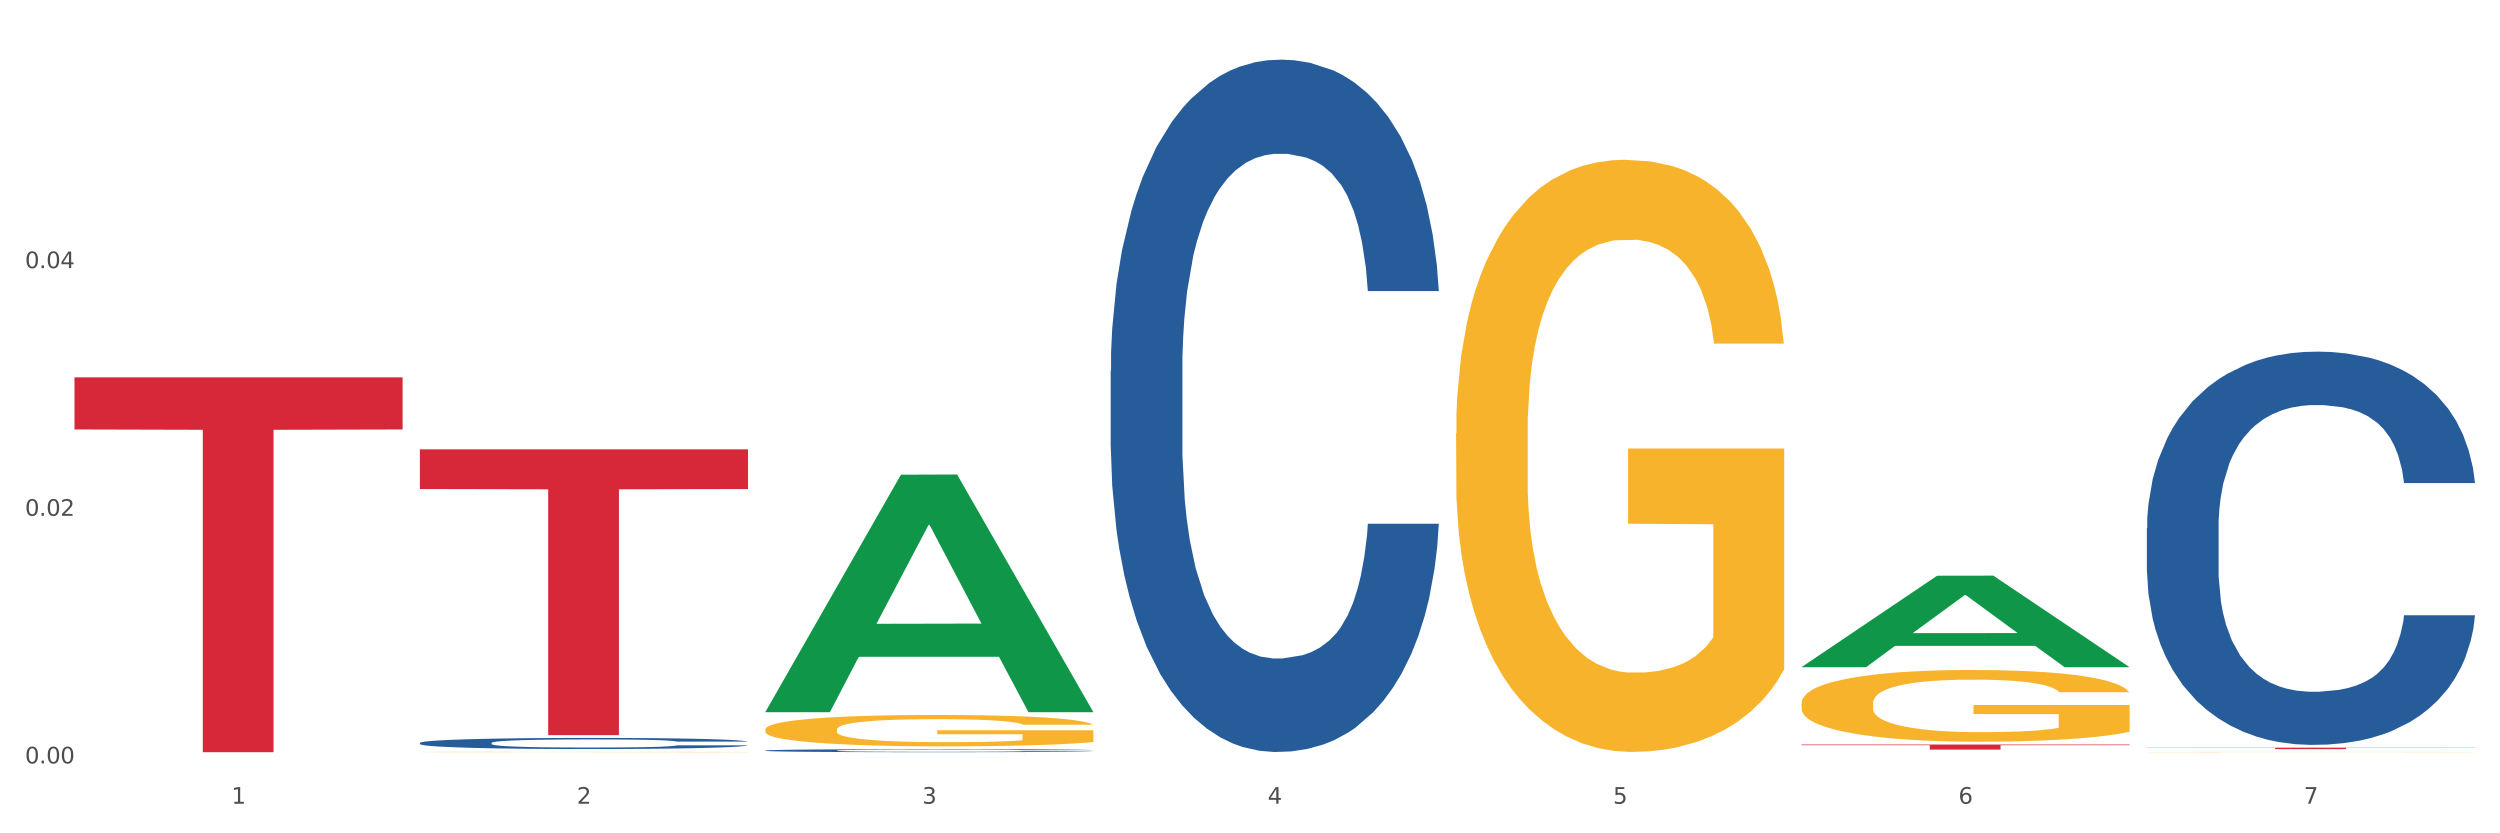 <?xml version="1.0" encoding="utf-8" standalone="no"?>
<!DOCTYPE svg PUBLIC "-//W3C//DTD SVG 1.1//EN"
  "http://www.w3.org/Graphics/SVG/1.1/DTD/svg11.dtd">
<svg xmlns:xlink="http://www.w3.org/1999/xlink" width="1080pt" height="360pt" viewBox="0 0 1080 360" xmlns="http://www.w3.org/2000/svg" version="1.1">
 <rect x="0" y="0" width="1080" height="360" fill="#333333" stroke="none"/>
 <defs>
  <style type="text/css">*{stroke-linejoin: round; stroke-linecap: butt}</style>
 </defs>
 <g id="figure_1">
  <g id="patch_1">
   <path d="M 0 360 
L 1080 360 
L 1080 0 
L 0 0 
z
" style="fill: #ffffff; stroke: #ffffff; stroke-linejoin: miter"/>
  </g>
  <g id="axes_1">
   <g id="matplotlib.axis_1">
    <g id="xtick_1">
     <g id="text_1">
      <!-- 1 -->
      <g style="fill: #4d4d4d" transform="translate(99.997 347.204) scale(0.096 -0.096)">
       <defs>
        <path id="DejaVuSans-31" d="M 794 531 
L 1825 531 
L 1825 4091 
L 703 3866 
L 703 4441 
L 1819 4666 
L 2450 4666 
L 2450 531 
L 3481 531 
L 3481 0 
L 794 0 
L 794 531 
z
" transform="scale(0.016)"/>
       </defs>
       <use xlink:href="#DejaVuSans-31"/>
      </g>
     </g>
    </g>
    <g id="xtick_2">
     <g id="text_2">
      <!-- 2 -->
      <g style="fill: #4d4d4d" transform="translate(249.209 347.204) scale(0.096 -0.096)">
       <defs>
        <path id="DejaVuSans-32" d="M 1228 531 
L 3431 531 
L 3431 0 
L 469 0 
L 469 531 
Q 828 903 1448 1529 
Q 2069 2156 2228 2338 
Q 2531 2678 2651 2914 
Q 2772 3150 2772 3378 
Q 2772 3750 2511 3984 
Q 2250 4219 1831 4219 
Q 1534 4219 1204 4116 
Q 875 4013 500 3803 
L 500 4441 
Q 881 4594 1212 4672 
Q 1544 4750 1819 4750 
Q 2544 4750 2975 4387 
Q 3406 4025 3406 3419 
Q 3406 3131 3298 2873 
Q 3191 2616 2906 2266 
Q 2828 2175 2409 1742 
Q 1991 1309 1228 531 
z
" transform="scale(0.016)"/>
       </defs>
       <use xlink:href="#DejaVuSans-32"/>
      </g>
     </g>
    </g>
    <g id="xtick_3">
     <g id="text_3">
      <!-- 3 -->
      <g style="fill: #4d4d4d" transform="translate(398.421 347.204) scale(0.096 -0.096)">
       <defs>
        <path id="DejaVuSans-33" d="M 2597 2516 
Q 3050 2419 3304 2112 
Q 3559 1806 3559 1356 
Q 3559 666 3084 287 
Q 2609 -91 1734 -91 
Q 1441 -91 1130 -33 
Q 819 25 488 141 
L 488 750 
Q 750 597 1062 519 
Q 1375 441 1716 441 
Q 2309 441 2620 675 
Q 2931 909 2931 1356 
Q 2931 1769 2642 2001 
Q 2353 2234 1838 2234 
L 1294 2234 
L 1294 2753 
L 1863 2753 
Q 2328 2753 2575 2939 
Q 2822 3125 2822 3475 
Q 2822 3834 2567 4026 
Q 2313 4219 1838 4219 
Q 1578 4219 1281 4162 
Q 984 4106 628 3988 
L 628 4550 
Q 988 4650 1302 4700 
Q 1616 4750 1894 4750 
Q 2613 4750 3031 4423 
Q 3450 4097 3450 3541 
Q 3450 3153 3228 2886 
Q 3006 2619 2597 2516 
z
" transform="scale(0.016)"/>
       </defs>
       <use xlink:href="#DejaVuSans-33"/>
      </g>
     </g>
    </g>
    <g id="xtick_4">
     <g id="text_4">
      <!-- 4 -->
      <g style="fill: #4d4d4d" transform="translate(547.634 347.204) scale(0.096 -0.096)">
       <defs>
        <path id="DejaVuSans-34" d="M 2419 4116 
L 825 1625 
L 2419 1625 
L 2419 4116 
z
M 2253 4666 
L 3047 4666 
L 3047 1625 
L 3713 1625 
L 3713 1100 
L 3047 1100 
L 3047 0 
L 2419 0 
L 2419 1100 
L 313 1100 
L 313 1709 
L 2253 4666 
z
" transform="scale(0.016)"/>
       </defs>
       <use xlink:href="#DejaVuSans-34"/>
      </g>
     </g>
    </g>
    <g id="xtick_5">
     <g id="text_5">
      <!-- 5 -->
      <g style="fill: #4d4d4d" transform="translate(696.846 347.204) scale(0.096 -0.096)">
       <defs>
        <path id="DejaVuSans-35" d="M 691 4666 
L 3169 4666 
L 3169 4134 
L 1269 4134 
L 1269 2991 
Q 1406 3038 1543 3061 
Q 1681 3084 1819 3084 
Q 2600 3084 3056 2656 
Q 3513 2228 3513 1497 
Q 3513 744 3044 326 
Q 2575 -91 1722 -91 
Q 1428 -91 1123 -41 
Q 819 9 494 109 
L 494 744 
Q 775 591 1075 516 
Q 1375 441 1709 441 
Q 2250 441 2565 725 
Q 2881 1009 2881 1497 
Q 2881 1984 2565 2268 
Q 2250 2553 1709 2553 
Q 1456 2553 1204 2497 
Q 953 2441 691 2322 
L 691 4666 
z
" transform="scale(0.016)"/>
       </defs>
       <use xlink:href="#DejaVuSans-35"/>
      </g>
     </g>
    </g>
    <g id="xtick_6">
     <g id="text_6">
      <!-- 6 -->
      <g style="fill: #4d4d4d" transform="translate(846.058 347.204) scale(0.096 -0.096)">
       <defs>
        <path id="DejaVuSans-36" d="M 2113 2584 
Q 1688 2584 1439 2293 
Q 1191 2003 1191 1497 
Q 1191 994 1439 701 
Q 1688 409 2113 409 
Q 2538 409 2786 701 
Q 3034 994 3034 1497 
Q 3034 2003 2786 2293 
Q 2538 2584 2113 2584 
z
M 3366 4563 
L 3366 3988 
Q 3128 4100 2886 4159 
Q 2644 4219 2406 4219 
Q 1781 4219 1451 3797 
Q 1122 3375 1075 2522 
Q 1259 2794 1537 2939 
Q 1816 3084 2150 3084 
Q 2853 3084 3261 2657 
Q 3669 2231 3669 1497 
Q 3669 778 3244 343 
Q 2819 -91 2113 -91 
Q 1303 -91 875 529 
Q 447 1150 447 2328 
Q 447 3434 972 4092 
Q 1497 4750 2381 4750 
Q 2619 4750 2861 4703 
Q 3103 4656 3366 4563 
z
" transform="scale(0.016)"/>
       </defs>
       <use xlink:href="#DejaVuSans-36"/>
      </g>
     </g>
    </g>
    <g id="xtick_7">
     <g id="text_7">
      <!-- 7 -->
      <g style="fill: #4d4d4d" transform="translate(995.27 347.204) scale(0.096 -0.096)">
       <defs>
        <path id="DejaVuSans-37" d="M 525 4666 
L 3525 4666 
L 3525 4397 
L 1831 0 
L 1172 0 
L 2766 4134 
L 525 4134 
L 525 4666 
z
" transform="scale(0.016)"/>
       </defs>
       <use xlink:href="#DejaVuSans-37"/>
      </g>
     </g>
    </g>
    <g id="xtick_8"/>
    <g id="xtick_9"/>
    <g id="xtick_10"/>
    <g id="xtick_11"/>
    <g id="xtick_12"/>
    <g id="xtick_13"/>
   </g>
   <g id="matplotlib.axis_2">
    <g id="ytick_1">
     <g id="text_8">
      <!-- 0.00 -->
      <g style="fill: #4d4d4d" transform="translate(10.8 329.798) scale(0.096 -0.096)">
       <defs>
        <path id="DejaVuSans-30" d="M 2034 4250 
Q 1547 4250 1301 3770 
Q 1056 3291 1056 2328 
Q 1056 1369 1301 889 
Q 1547 409 2034 409 
Q 2525 409 2770 889 
Q 3016 1369 3016 2328 
Q 3016 3291 2770 3770 
Q 2525 4250 2034 4250 
z
M 2034 4750 
Q 2819 4750 3233 4129 
Q 3647 3509 3647 2328 
Q 3647 1150 3233 529 
Q 2819 -91 2034 -91 
Q 1250 -91 836 529 
Q 422 1150 422 2328 
Q 422 3509 836 4129 
Q 1250 4750 2034 4750 
z
" transform="scale(0.016)"/>
        <path id="DejaVuSans-2e" d="M 684 794 
L 1344 794 
L 1344 0 
L 684 0 
L 684 794 
z
" transform="scale(0.016)"/>
       </defs>
       <use xlink:href="#DejaVuSans-30"/>
       <use xlink:href="#DejaVuSans-2e" transform="translate(63.623 0)"/>
       <use xlink:href="#DejaVuSans-30" transform="translate(95.41 0)"/>
       <use xlink:href="#DejaVuSans-30" transform="translate(159.033 0)"/>
      </g>
     </g>
    </g>
    <g id="ytick_2">
     <g id="text_9">
      <!-- 0.02 -->
      <g style="fill: #4d4d4d" transform="translate(10.8 222.821) scale(0.096 -0.096)">
       <use xlink:href="#DejaVuSans-30"/>
       <use xlink:href="#DejaVuSans-2e" transform="translate(63.623 0)"/>
       <use xlink:href="#DejaVuSans-30" transform="translate(95.41 0)"/>
       <use xlink:href="#DejaVuSans-32" transform="translate(159.033 0)"/>
      </g>
     </g>
    </g>
    <g id="ytick_3">
     <g id="text_10">
      <!-- 0.04 -->
      <g style="fill: #4d4d4d" transform="translate(10.8 115.844) scale(0.096 -0.096)">
       <use xlink:href="#DejaVuSans-30"/>
       <use xlink:href="#DejaVuSans-2e" transform="translate(63.623 0)"/>
       <use xlink:href="#DejaVuSans-30" transform="translate(95.41 0)"/>
       <use xlink:href="#DejaVuSans-34" transform="translate(159.033 0)"/>
      </g>
     </g>
    </g>
    <g id="ytick_4"/>
    <g id="ytick_5"/>
    <g id="ytick_6"/>
   </g>
   <g id="PolyCollection_1">
    <path d="M 330.599 307.471 
L 330.746 307.374 
L 389.2 205.071 
L 413.458 204.974 
L 472.351 307.664 
L 444.293 307.664 
L 431.579 283.751 
L 371.225 283.751 
L 370.787 284.137 
L 358.511 307.664 
L 330.599 307.664 
L 330.599 307.471 
L 378.824 269.481 
L 423.98 269.384 
L 401.621 226.862 
L 401.329 226.669 
L 401.037 226.959 
L 378.678 269.384 
L 378.824 269.481 
L 330.599 307.471 
z
" clip-path="url(#p6e685bd850)" style="fill: #109648"/>
    <path d="M 629.024 187.232 
L 629.191 186.999 
L 629.191 178.588 
L 629.526 171.345 
L 631.2 153.823 
L 633.71 139.338 
L 635.551 131.628 
L 637.392 125.32 
L 639.567 119.012 
L 642.245 112.47 
L 647.099 102.891 
L 650.111 97.985 
L 653.793 92.845 
L 660.487 85.369 
L 665.34 81.164 
L 670.361 77.659 
L 678.562 73.454 
L 683.917 71.585 
L 689.607 70.183 
L 696.469 69.249 
L 701.657 69.015 
L 713.037 69.716 
L 722.744 71.819 
L 727.43 73.454 
L 733.455 76.258 
L 736.635 78.127 
L 741.823 81.865 
L 747.178 86.771 
L 750.86 90.976 
L 756.383 98.92 
L 760.567 106.863 
L 764.416 116.676 
L 766.424 123.451 
L 767.93 129.759 
L 769.269 137.002 
L 770.608 148.449 
L 740.484 148.449 
L 739.312 140.272 
L 737.471 132.563 
L 734.794 125.086 
L 732.451 120.414 
L 728.434 114.573 
L 724.752 110.835 
L 720.903 108.031 
L 716.217 105.695 
L 712.535 104.527 
L 707.347 103.592 
L 697.138 103.826 
L 690.277 105.695 
L 685.591 108.031 
L 682.578 110.134 
L 679.901 112.47 
L 676.888 115.741 
L 673.374 120.647 
L 670.863 125.086 
L 668.353 130.694 
L 666.345 136.301 
L 664.504 142.842 
L 662.997 149.851 
L 661.826 157.094 
L 660.822 165.972 
L 659.985 180.691 
L 659.985 212.698 
L 660.32 219.94 
L 661.157 229.519 
L 662.161 236.762 
L 663.834 245.406 
L 665.34 251.247 
L 668.186 259.658 
L 671.365 266.667 
L 673.876 271.106 
L 676.386 274.844 
L 680.737 279.984 
L 685.591 284.189 
L 689.775 286.759 
L 695.465 289.095 
L 699.314 290.03 
L 702.661 290.497 
L 710.862 290.497 
L 716.719 289.796 
L 723.246 288.161 
L 728.267 286.058 
L 732.451 283.488 
L 737.137 279.283 
L 740.149 275.311 
L 740.149 226.482 
L 703.331 226.248 
L 703.331 193.774 
L 770.776 193.774 
L 770.776 289.095 
L 767.93 294.001 
L 764.751 298.44 
L 761.404 302.412 
L 756.383 307.318 
L 750.358 311.991 
L 745.003 315.262 
L 739.312 318.065 
L 732.618 320.635 
L 723.915 322.972 
L 718.56 323.906 
L 711.866 324.607 
L 704 324.841 
L 697.138 324.373 
L 690.444 323.205 
L 683.415 321.103 
L 676.553 318.065 
L 671.365 315.028 
L 666.177 311.29 
L 660.654 306.384 
L 656.303 301.711 
L 652.956 297.506 
L 649.274 292.132 
L 645.258 285.123 
L 642.245 278.815 
L 639.567 272.274 
L 636.722 263.863 
L 634.714 256.62 
L 632.706 247.509 
L 631.534 240.734 
L 630.195 230.22 
L 629.191 215.501 
L 629.024 187.232 
z
" clip-path="url(#p6e685bd850)" style="fill: #f7b32b"/>
    <path d="M 778.236 303.76 
L 778.404 303.732 
L 778.404 302.713 
L 778.738 301.836 
L 780.412 299.713 
L 782.922 297.959 
L 784.763 297.025 
L 786.604 296.261 
L 788.78 295.497 
L 791.457 294.704 
L 796.311 293.544 
L 799.323 292.95 
L 803.005 292.327 
L 809.699 291.421 
L 814.553 290.912 
L 819.573 290.487 
L 827.774 289.978 
L 833.129 289.752 
L 838.819 289.582 
L 845.681 289.469 
L 850.869 289.44 
L 862.25 289.525 
L 871.956 289.78 
L 876.642 289.978 
L 882.667 290.318 
L 885.847 290.544 
L 891.035 290.997 
L 896.39 291.591 
L 900.072 292.101 
L 905.595 293.063 
L 909.779 294.025 
L 913.628 295.214 
L 915.636 296.034 
L 917.143 296.798 
L 918.482 297.676 
L 919.82 299.062 
L 889.696 299.062 
L 888.525 298.072 
L 886.684 297.138 
L 884.006 296.232 
L 881.663 295.666 
L 877.646 294.959 
L 873.965 294.506 
L 870.115 294.166 
L 865.429 293.883 
L 861.747 293.742 
L 856.559 293.629 
L 846.351 293.657 
L 839.489 293.883 
L 834.803 294.166 
L 831.79 294.421 
L 829.113 294.704 
L 826.1 295.1 
L 822.586 295.695 
L 820.075 296.232 
L 817.565 296.912 
L 815.557 297.591 
L 813.716 298.383 
L 812.21 299.232 
L 811.038 300.109 
L 810.034 301.185 
L 809.197 302.968 
L 809.197 306.845 
L 809.532 307.722 
L 810.369 308.882 
L 811.373 309.76 
L 813.046 310.807 
L 814.553 311.514 
L 817.398 312.533 
L 820.578 313.382 
L 823.088 313.92 
L 825.598 314.373 
L 829.95 314.995 
L 834.803 315.505 
L 838.987 315.816 
L 844.677 316.099 
L 848.526 316.212 
L 851.873 316.269 
L 860.074 316.269 
L 865.931 316.184 
L 872.458 315.986 
L 877.479 315.731 
L 881.663 315.42 
L 886.349 314.91 
L 889.361 314.429 
L 889.361 308.515 
L 852.543 308.486 
L 852.543 304.553 
L 919.988 304.553 
L 919.988 316.099 
L 917.143 316.693 
L 913.963 317.231 
L 910.616 317.712 
L 905.595 318.306 
L 899.57 318.872 
L 894.215 319.269 
L 888.525 319.608 
L 881.83 319.919 
L 873.128 320.202 
L 867.772 320.316 
L 861.078 320.401 
L 853.212 320.429 
L 846.351 320.372 
L 839.656 320.231 
L 832.627 319.976 
L 825.766 319.608 
L 820.578 319.24 
L 815.389 318.787 
L 809.867 318.193 
L 805.515 317.627 
L 802.168 317.118 
L 798.486 316.467 
L 794.47 315.618 
L 791.457 314.854 
L 788.78 314.061 
L 785.935 313.043 
L 783.926 312.165 
L 781.918 311.062 
L 780.747 310.241 
L 779.408 308.967 
L 778.404 307.184 
L 778.236 303.76 
z
" clip-path="url(#p6e685bd850)" style="fill: #f7b32b"/>
    <path d="M 927.448 324.888 
L 927.616 324.888 
L 927.616 324.884 
L 927.95 324.881 
L 929.624 324.873 
L 932.134 324.866 
L 933.975 324.863 
L 935.816 324.86 
L 937.992 324.857 
L 940.67 324.854 
L 945.523 324.85 
L 948.535 324.848 
L 952.217 324.846 
L 958.912 324.842 
L 963.765 324.84 
L 968.786 324.839 
L 976.986 324.837 
L 982.342 324.836 
L 988.032 324.835 
L 994.893 324.835 
L 1000.081 324.835 
L 1011.462 324.835 
L 1021.168 324.836 
L 1025.854 324.837 
L 1031.879 324.838 
L 1035.059 324.839 
L 1040.247 324.841 
L 1045.603 324.843 
L 1049.284 324.845 
L 1054.807 324.848 
L 1058.991 324.852 
L 1062.84 324.856 
L 1064.849 324.859 
L 1066.355 324.862 
L 1067.694 324.865 
L 1069.033 324.871 
L 1038.908 324.871 
L 1037.737 324.867 
L 1035.896 324.863 
L 1033.218 324.86 
L 1030.875 324.858 
L 1026.859 324.855 
L 1023.177 324.854 
L 1019.328 324.852 
L 1014.642 324.851 
L 1010.96 324.851 
L 1005.772 324.85 
L 995.563 324.851 
L 988.701 324.851 
L 984.015 324.852 
L 981.003 324.853 
L 978.325 324.854 
L 975.313 324.856 
L 971.798 324.858 
L 969.288 324.86 
L 966.777 324.863 
L 964.769 324.865 
L 962.928 324.868 
L 961.422 324.871 
L 960.25 324.874 
L 959.246 324.878 
L 958.409 324.885 
L 958.409 324.899 
L 958.744 324.903 
L 959.581 324.907 
L 960.585 324.91 
L 962.259 324.914 
L 963.765 324.917 
L 966.61 324.92 
L 969.79 324.923 
L 972.3 324.925 
L 974.81 324.927 
L 979.162 324.929 
L 984.015 324.931 
L 988.199 324.932 
L 993.889 324.933 
L 997.738 324.934 
L 1001.086 324.934 
L 1009.286 324.934 
L 1015.144 324.934 
L 1021.671 324.933 
L 1026.691 324.932 
L 1030.875 324.931 
L 1035.561 324.929 
L 1038.574 324.927 
L 1038.574 324.905 
L 1001.755 324.905 
L 1001.755 324.891 
L 1069.2 324.891 
L 1069.2 324.933 
L 1066.355 324.936 
L 1063.175 324.938 
L 1059.828 324.939 
L 1054.807 324.942 
L 1048.782 324.944 
L 1043.427 324.945 
L 1037.737 324.946 
L 1031.043 324.948 
L 1022.34 324.949 
L 1016.985 324.949 
L 1010.29 324.949 
L 1002.424 324.95 
L 995.563 324.949 
L 988.869 324.949 
L 981.839 324.948 
L 974.978 324.946 
L 969.79 324.945 
L 964.602 324.943 
L 959.079 324.941 
L 954.728 324.939 
L 951.38 324.937 
L 947.699 324.935 
L 943.682 324.932 
L 940.67 324.929 
L 937.992 324.926 
L 935.147 324.922 
L 933.139 324.919 
L 931.13 324.915 
L 929.959 324.912 
L 928.62 324.907 
L 927.616 324.901 
L 927.448 324.888 
z
" clip-path="url(#p6e685bd850)" style="fill: #f7b32b"/>
    <path d="M 32.175 163.021 
L 173.927 163.021 
L 173.927 185.524 
L 118.167 185.676 
L 118.167 324.95 
L 87.599 324.95 
L 87.599 185.676 
L 32.175 185.524 
L 32.175 163.174 
L 32.175 163.021 
z
" clip-path="url(#p6e685bd850)" style="fill: #d62839"/>
    <path d="M 181.387 194.109 
L 323.139 194.109 
L 323.139 211.267 
L 267.379 211.383 
L 267.379 317.578 
L 236.811 317.578 
L 236.811 211.383 
L 181.387 211.267 
L 181.387 194.225 
L 181.387 194.109 
z
" clip-path="url(#p6e685bd850)" style="fill: #d62839"/>
    <path d="M 778.236 321.63 
L 919.988 321.63 
L 919.988 321.937 
L 864.228 321.939 
L 864.228 323.833 
L 833.66 323.833 
L 833.66 321.939 
L 778.236 321.937 
L 778.236 321.633 
L 778.236 321.63 
z
" clip-path="url(#p6e685bd850)" style="fill: #d62839"/>
    <path d="M 927.448 323.004 
L 1069.2 323.004 
L 1069.2 323.091 
L 1013.44 323.092 
L 1013.44 323.633 
L 982.873 323.633 
L 982.873 323.092 
L 927.448 323.091 
L 927.448 323.005 
L 927.448 323.004 
z
" clip-path="url(#p6e685bd850)" style="fill: #d62839"/>
    <path d="M 330.599 315.134 
L 330.767 315.121 
L 330.767 314.675 
L 331.102 314.291 
L 332.775 313.362 
L 335.285 312.594 
L 337.126 312.185 
L 338.967 311.851 
L 341.143 311.516 
L 343.821 311.169 
L 348.674 310.661 
L 351.686 310.401 
L 355.368 310.129 
L 362.063 309.732 
L 366.916 309.509 
L 371.937 309.323 
L 380.137 309.1 
L 385.493 309.001 
L 391.183 308.927 
L 398.044 308.877 
L 403.233 308.865 
L 414.613 308.902 
L 424.32 309.014 
L 429.006 309.1 
L 435.03 309.249 
L 438.21 309.348 
L 443.398 309.546 
L 448.754 309.807 
L 452.436 310.03 
L 457.958 310.451 
L 462.142 310.872 
L 465.992 311.392 
L 468 311.752 
L 469.506 312.086 
L 470.845 312.47 
L 472.184 313.077 
L 442.059 313.077 
L 440.888 312.644 
L 439.047 312.235 
L 436.369 311.838 
L 434.026 311.591 
L 430.01 311.281 
L 426.328 311.083 
L 422.479 310.934 
L 417.793 310.81 
L 414.111 310.748 
L 408.923 310.699 
L 398.714 310.711 
L 391.852 310.81 
L 387.166 310.934 
L 384.154 311.046 
L 381.476 311.169 
L 378.464 311.343 
L 374.949 311.603 
L 372.439 311.838 
L 369.928 312.136 
L 367.92 312.433 
L 366.079 312.78 
L 364.573 313.152 
L 363.401 313.536 
L 362.397 314.006 
L 361.561 314.787 
L 361.561 316.484 
L 361.895 316.868 
L 362.732 317.376 
L 363.736 317.76 
L 365.41 318.219 
L 366.916 318.528 
L 369.761 318.974 
L 372.941 319.346 
L 375.451 319.581 
L 377.962 319.78 
L 382.313 320.052 
L 387.166 320.275 
L 391.35 320.411 
L 397.04 320.535 
L 400.89 320.585 
L 404.237 320.61 
L 412.437 320.61 
L 418.295 320.572 
L 424.822 320.486 
L 429.842 320.374 
L 434.026 320.238 
L 438.712 320.015 
L 441.725 319.804 
L 441.725 317.215 
L 404.906 317.203 
L 404.906 315.481 
L 472.351 315.481 
L 472.351 320.535 
L 469.506 320.795 
L 466.326 321.031 
L 462.979 321.241 
L 457.958 321.502 
L 451.933 321.749 
L 446.578 321.923 
L 440.888 322.072 
L 434.194 322.208 
L 425.491 322.332 
L 420.136 322.381 
L 413.441 322.418 
L 405.576 322.431 
L 398.714 322.406 
L 392.02 322.344 
L 384.991 322.233 
L 378.129 322.072 
L 372.941 321.91 
L 367.753 321.712 
L 362.23 321.452 
L 357.879 321.204 
L 354.532 320.981 
L 350.85 320.696 
L 346.833 320.325 
L 343.821 319.99 
L 341.143 319.643 
L 338.298 319.197 
L 336.29 318.813 
L 334.281 318.33 
L 333.11 317.971 
L 331.771 317.413 
L 330.767 316.633 
L 330.599 315.134 
z
" clip-path="url(#p6e685bd850)" style="fill: #f7b32b"/>
    <path d="M 927.448 228.238 
L 927.616 228.083 
L 927.616 223.738 
L 928.119 217.842 
L 929.962 206.98 
L 932.307 198.756 
L 936.329 189.136 
L 938.507 185.102 
L 941.355 180.602 
L 947.22 173.309 
L 953.922 167.103 
L 958.614 163.689 
L 962.132 161.517 
L 970.007 157.638 
L 974.531 155.931 
L 979.223 154.534 
L 983.244 153.603 
L 989.946 152.517 
L 995.308 152.052 
L 1001.508 151.897 
L 1006.702 152.052 
L 1013.572 152.672 
L 1023.625 154.534 
L 1027.479 155.621 
L 1032.673 157.483 
L 1038.035 159.965 
L 1042.391 162.448 
L 1047.418 166.017 
L 1052.612 170.672 
L 1057.639 176.568 
L 1061.157 181.999 
L 1064.006 187.74 
L 1066.519 194.722 
L 1068.362 202.325 
L 1069.2 208.687 
L 1038.537 208.687 
L 1037.7 202.946 
L 1036.024 196.739 
L 1034.349 192.55 
L 1032.505 189.136 
L 1029.657 185.257 
L 1027.144 182.774 
L 1022.955 179.826 
L 1019.101 177.964 
L 1015.917 176.878 
L 1012.064 175.947 
L 1003.854 175.016 
L 997.989 175.016 
L 994.303 175.327 
L 989.779 176.102 
L 985.925 177.188 
L 981.401 179.05 
L 977.882 181.068 
L 974.364 183.705 
L 972.353 185.567 
L 969.337 188.981 
L 967.326 191.774 
L 964.646 196.584 
L 963.138 199.998 
L 960.457 208.842 
L 959.284 215.359 
L 958.781 219.859 
L 958.446 224.824 
L 958.446 249.03 
L 959.451 259.891 
L 960.289 264.546 
L 961.63 269.822 
L 964.143 276.649 
L 967.829 283.321 
L 971.683 288.132 
L 974.866 291.08 
L 977.882 293.252 
L 980.898 294.959 
L 984.585 296.51 
L 987.601 297.441 
L 992.125 298.372 
L 997.486 298.838 
L 1001.675 298.838 
L 1010.221 298.062 
L 1014.074 297.286 
L 1017.761 296.2 
L 1021.782 294.493 
L 1024.965 292.631 
L 1026.809 291.235 
L 1029.825 288.287 
L 1032.17 285.183 
L 1034.181 281.615 
L 1035.521 278.511 
L 1037.029 273.856 
L 1038.202 268.581 
L 1038.537 265.788 
L 1069.2 265.788 
L 1068.53 271.374 
L 1067.357 276.804 
L 1065.011 284.097 
L 1063.168 288.287 
L 1060.32 293.407 
L 1057.304 297.752 
L 1053.115 302.562 
L 1049.261 306.131 
L 1045.24 309.234 
L 1040.883 312.027 
L 1033.008 315.906 
L 1030.16 316.992 
L 1024.128 318.854 
L 1019.436 319.94 
L 1012.566 321.027 
L 1005.529 321.647 
L 998.157 321.802 
L 991.622 321.492 
L 984.417 320.561 
L 979.893 319.63 
L 974.866 318.234 
L 969.002 316.061 
L 963.473 313.423 
L 958.279 310.32 
L 953.419 306.751 
L 948.895 302.717 
L 943.031 296.045 
L 938.675 289.528 
L 935.491 283.477 
L 933.313 278.356 
L 931.135 271.839 
L 929.962 267.339 
L 928.119 256.478 
L 927.448 246.392 
L 927.448 228.238 
z
" clip-path="url(#p6e685bd850)" style="fill: #255c99"/>
    <path d="M 479.812 160.156 
L 479.979 159.883 
L 479.979 152.234 
L 480.482 141.854 
L 482.325 122.733 
L 484.671 108.255 
L 488.692 91.319 
L 490.87 84.216 
L 493.719 76.295 
L 499.583 63.456 
L 506.285 52.53 
L 510.977 46.52 
L 514.496 42.696 
L 522.371 35.867 
L 526.895 32.862 
L 531.586 30.403 
L 535.608 28.764 
L 542.31 26.852 
L 547.672 26.033 
L 553.871 25.759 
L 559.065 26.033 
L 565.935 27.125 
L 575.988 30.403 
L 579.842 32.315 
L 585.036 35.593 
L 590.398 39.964 
L 594.754 44.335 
L 599.781 50.617 
L 604.975 58.812 
L 610.002 69.192 
L 613.521 78.753 
L 616.369 88.86 
L 618.882 101.153 
L 620.726 114.538 
L 621.563 125.737 
L 590.901 125.737 
L 590.063 115.63 
L 588.387 104.704 
L 586.712 97.328 
L 584.869 91.319 
L 582.02 84.49 
L 579.507 80.119 
L 575.318 74.929 
L 571.464 71.651 
L 568.281 69.739 
L 564.427 68.1 
L 556.217 66.461 
L 550.352 66.461 
L 546.666 67.007 
L 542.142 68.373 
L 538.288 70.285 
L 533.764 73.563 
L 530.246 77.114 
L 526.727 81.758 
L 524.716 85.036 
L 521.7 91.046 
L 519.69 95.962 
L 517.009 104.431 
L 515.501 110.44 
L 512.82 126.01 
L 511.647 137.483 
L 511.144 145.405 
L 510.809 154.146 
L 510.809 196.76 
L 511.815 215.881 
L 512.652 224.076 
L 513.993 233.364 
L 516.506 245.383 
L 520.192 257.129 
L 524.046 265.597 
L 527.23 270.787 
L 530.246 274.611 
L 533.262 277.616 
L 536.948 280.348 
L 539.964 281.987 
L 544.488 283.626 
L 549.85 284.445 
L 554.039 284.445 
L 562.584 283.079 
L 566.438 281.714 
L 570.124 279.801 
L 574.145 276.797 
L 577.329 273.519 
L 579.172 271.06 
L 582.188 265.87 
L 584.534 260.407 
L 586.544 254.124 
L 587.885 248.661 
L 589.393 240.466 
L 590.566 231.178 
L 590.901 226.261 
L 621.563 226.261 
L 620.893 236.095 
L 619.72 245.656 
L 617.374 258.495 
L 615.531 265.87 
L 612.683 274.885 
L 609.667 282.533 
L 605.478 291.001 
L 601.624 297.284 
L 597.603 302.747 
L 593.246 307.664 
L 585.371 314.493 
L 582.523 316.405 
L 576.491 319.683 
L 571.799 321.595 
L 564.93 323.508 
L 557.892 324.6 
L 550.52 324.873 
L 543.985 324.327 
L 536.78 322.688 
L 532.256 321.049 
L 527.23 318.591 
L 521.365 314.766 
L 515.836 310.123 
L 510.642 304.659 
L 505.783 298.377 
L 501.259 291.274 
L 495.394 279.528 
L 491.038 268.055 
L 487.854 257.402 
L 485.676 248.388 
L 483.498 236.915 
L 482.325 228.993 
L 480.482 209.872 
L 479.812 192.116 
L 479.812 160.156 
z
" clip-path="url(#p6e685bd850)" style="fill: #255c99"/>
    <path d="M 330.599 324.224 
L 330.767 324.223 
L 330.767 324.189 
L 331.27 324.144 
L 333.113 324.059 
L 335.459 323.996 
L 339.48 323.921 
L 341.658 323.89 
L 344.507 323.855 
L 350.371 323.798 
L 357.073 323.75 
L 361.765 323.724 
L 365.283 323.707 
L 373.158 323.677 
L 377.682 323.664 
L 382.374 323.653 
L 386.395 323.646 
L 393.098 323.637 
L 398.459 323.634 
L 404.659 323.632 
L 409.853 323.634 
L 416.723 323.638 
L 426.776 323.653 
L 430.63 323.661 
L 435.824 323.676 
L 441.186 323.695 
L 445.542 323.714 
L 450.569 323.742 
L 455.763 323.778 
L 460.79 323.824 
L 464.308 323.866 
L 467.157 323.91 
L 469.67 323.964 
L 471.513 324.023 
L 472.351 324.073 
L 441.688 324.073 
L 440.851 324.028 
L 439.175 323.98 
L 437.5 323.948 
L 435.657 323.921 
L 432.808 323.891 
L 430.295 323.872 
L 426.106 323.849 
L 422.252 323.834 
L 419.069 323.826 
L 415.215 323.819 
L 407.005 323.812 
L 401.14 323.812 
L 397.454 323.814 
L 392.93 323.82 
L 389.076 323.828 
L 384.552 323.843 
L 381.034 323.858 
L 377.515 323.879 
L 375.504 323.893 
L 372.488 323.92 
L 370.478 323.941 
L 367.797 323.979 
L 366.289 324.005 
L 363.608 324.074 
L 362.435 324.124 
L 361.932 324.159 
L 361.597 324.198 
L 361.597 324.385 
L 362.602 324.47 
L 363.44 324.506 
L 364.781 324.547 
L 367.294 324.599 
L 370.98 324.651 
L 374.834 324.688 
L 378.018 324.711 
L 381.034 324.728 
L 384.05 324.741 
L 387.736 324.753 
L 390.752 324.761 
L 395.276 324.768 
L 400.637 324.771 
L 404.826 324.771 
L 413.372 324.765 
L 417.225 324.759 
L 420.912 324.751 
L 424.933 324.738 
L 428.117 324.723 
L 429.96 324.713 
L 432.976 324.69 
L 435.321 324.666 
L 437.332 324.638 
L 438.673 324.614 
L 440.18 324.578 
L 441.353 324.537 
L 441.688 324.515 
L 472.351 324.515 
L 471.681 324.559 
L 470.508 324.601 
L 468.162 324.657 
L 466.319 324.69 
L 463.471 324.729 
L 460.455 324.763 
L 456.266 324.8 
L 452.412 324.828 
L 448.391 324.852 
L 444.034 324.874 
L 436.159 324.904 
L 433.311 324.912 
L 427.279 324.927 
L 422.587 324.935 
L 415.717 324.943 
L 408.68 324.948 
L 401.308 324.95 
L 394.773 324.947 
L 387.568 324.94 
L 383.044 324.933 
L 378.018 324.922 
L 372.153 324.905 
L 366.624 324.885 
L 361.43 324.86 
L 356.571 324.833 
L 352.047 324.802 
L 346.182 324.75 
L 341.826 324.699 
L 338.642 324.652 
L 336.464 324.613 
L 334.286 324.562 
L 333.113 324.527 
L 331.27 324.443 
L 330.599 324.365 
L 330.599 324.224 
z
" clip-path="url(#p6e685bd850)" style="fill: #255c99"/>
    <path d="M 181.387 320.935 
L 181.555 320.931 
L 181.555 320.808 
L 182.057 320.642 
L 183.901 320.335 
L 186.246 320.103 
L 190.268 319.831 
L 192.446 319.717 
L 195.294 319.59 
L 201.159 319.384 
L 207.861 319.209 
L 212.552 319.112 
L 216.071 319.051 
L 223.946 318.941 
L 228.47 318.893 
L 233.162 318.854 
L 237.183 318.827 
L 243.885 318.797 
L 249.247 318.784 
L 255.447 318.779 
L 260.641 318.784 
L 267.511 318.801 
L 277.564 318.854 
L 281.418 318.884 
L 286.612 318.937 
L 291.974 319.007 
L 296.33 319.077 
L 301.357 319.178 
L 306.551 319.309 
L 311.578 319.476 
L 315.096 319.629 
L 317.945 319.791 
L 320.458 319.989 
L 322.301 320.203 
L 323.139 320.383 
L 292.476 320.383 
L 291.638 320.221 
L 289.963 320.046 
L 288.287 319.927 
L 286.444 319.831 
L 283.596 319.721 
L 281.083 319.651 
L 276.894 319.568 
L 273.04 319.515 
L 269.856 319.485 
L 266.003 319.458 
L 257.792 319.432 
L 251.928 319.432 
L 248.242 319.441 
L 243.718 319.463 
L 239.864 319.494 
L 235.34 319.546 
L 231.821 319.603 
L 228.303 319.678 
L 226.292 319.73 
L 223.276 319.827 
L 221.265 319.905 
L 218.584 320.041 
L 217.076 320.138 
L 214.396 320.387 
L 213.223 320.571 
L 212.72 320.698 
L 212.385 320.839 
L 212.385 321.522 
L 213.39 321.829 
L 214.228 321.96 
L 215.568 322.109 
L 218.082 322.302 
L 221.768 322.491 
L 225.622 322.626 
L 228.805 322.71 
L 231.821 322.771 
L 234.837 322.819 
L 238.524 322.863 
L 241.54 322.889 
L 246.064 322.916 
L 251.425 322.929 
L 255.614 322.929 
L 264.159 322.907 
L 268.013 322.885 
L 271.699 322.854 
L 275.721 322.806 
L 278.904 322.754 
L 280.747 322.714 
L 283.763 322.631 
L 286.109 322.543 
L 288.12 322.442 
L 289.46 322.355 
L 290.968 322.223 
L 292.141 322.074 
L 292.476 321.995 
L 323.139 321.995 
L 322.469 322.153 
L 321.296 322.307 
L 318.95 322.513 
L 317.107 322.631 
L 314.258 322.775 
L 311.242 322.898 
L 307.054 323.034 
L 303.2 323.135 
L 299.178 323.222 
L 294.822 323.301 
L 286.947 323.411 
L 284.099 323.441 
L 278.067 323.494 
L 273.375 323.525 
L 266.505 323.555 
L 259.468 323.573 
L 252.095 323.577 
L 245.561 323.569 
L 238.356 323.542 
L 233.832 323.516 
L 228.805 323.477 
L 222.941 323.415 
L 217.412 323.341 
L 212.217 323.253 
L 207.358 323.152 
L 202.834 323.038 
L 196.97 322.85 
L 192.613 322.666 
L 189.43 322.495 
L 187.252 322.35 
L 185.073 322.166 
L 183.901 322.039 
L 182.057 321.733 
L 181.387 321.448 
L 181.387 320.935 
z
" clip-path="url(#p6e685bd850)" style="fill: #255c99"/>
    <path d="M 181.387 324.858 
L 181.555 324.858 
L 181.555 324.852 
L 181.889 324.847 
L 183.563 324.835 
L 186.073 324.826 
L 187.914 324.821 
L 189.755 324.816 
L 191.931 324.812 
L 194.608 324.808 
L 199.462 324.801 
L 202.474 324.798 
L 206.156 324.795 
L 212.85 324.79 
L 217.704 324.787 
L 222.724 324.785 
L 230.925 324.782 
L 236.28 324.781 
L 241.971 324.78 
L 248.832 324.779 
L 254.02 324.779 
L 265.401 324.779 
L 275.107 324.781 
L 279.793 324.782 
L 285.818 324.784 
L 288.998 324.785 
L 294.186 324.787 
L 299.541 324.791 
L 303.223 324.794 
L 308.746 324.799 
L 312.93 324.804 
L 316.779 324.811 
L 318.788 324.815 
L 320.294 324.819 
L 321.633 324.824 
L 322.971 324.832 
L 292.847 324.832 
L 291.676 324.826 
L 289.835 324.821 
L 287.157 324.816 
L 284.814 324.813 
L 280.797 324.809 
L 277.116 324.807 
L 273.266 324.805 
L 268.58 324.803 
L 264.899 324.803 
L 259.71 324.802 
L 249.502 324.802 
L 242.64 324.803 
L 237.954 324.805 
L 234.942 324.806 
L 232.264 324.808 
L 229.251 324.81 
L 225.737 324.813 
L 223.227 324.816 
L 220.716 324.82 
L 218.708 324.824 
L 216.867 324.828 
L 215.361 324.833 
L 214.189 324.838 
L 213.185 324.844 
L 212.348 324.853 
L 212.348 324.875 
L 212.683 324.88 
L 213.52 324.886 
L 214.524 324.891 
L 216.198 324.897 
L 217.704 324.9 
L 220.549 324.906 
L 223.729 324.911 
L 226.239 324.914 
L 228.749 324.916 
L 233.101 324.92 
L 237.954 324.922 
L 242.138 324.924 
L 247.828 324.926 
L 251.677 324.926 
L 255.024 324.927 
L 263.225 324.927 
L 269.082 324.926 
L 275.609 324.925 
L 280.63 324.924 
L 284.814 324.922 
L 289.5 324.919 
L 292.512 324.916 
L 292.512 324.884 
L 255.694 324.884 
L 255.694 324.862 
L 323.139 324.862 
L 323.139 324.926 
L 320.294 324.929 
L 317.114 324.932 
L 313.767 324.935 
L 308.746 324.938 
L 302.721 324.941 
L 297.366 324.943 
L 291.676 324.945 
L 284.981 324.947 
L 276.279 324.948 
L 270.923 324.949 
L 264.229 324.949 
L 256.363 324.95 
L 249.502 324.949 
L 242.807 324.948 
L 235.778 324.947 
L 228.917 324.945 
L 223.729 324.943 
L 218.541 324.94 
L 213.018 324.937 
L 208.666 324.934 
L 205.319 324.931 
L 201.637 324.928 
L 197.621 324.923 
L 194.608 324.919 
L 191.931 324.914 
L 189.086 324.909 
L 187.077 324.904 
L 185.069 324.898 
L 183.898 324.893 
L 182.559 324.886 
L 181.555 324.877 
L 181.387 324.858 
z
" clip-path="url(#p6e685bd850)" style="fill: #f7b32b"/>
    <path d="M 778.236 288.164 
L 778.382 288.127 
L 836.837 248.705 
L 861.095 248.668 
L 919.988 288.239 
L 891.93 288.239 
L 879.216 279.024 
L 818.862 279.024 
L 818.423 279.173 
L 806.148 288.239 
L 778.236 288.239 
L 778.236 288.164 
L 826.461 273.525 
L 871.617 273.488 
L 849.258 257.102 
L 848.966 257.028 
L 848.674 257.14 
L 826.315 273.488 
L 826.461 273.525 
L 778.236 288.164 
z
" clip-path="url(#p6e685bd850)" style="fill: #109648"/>
   </g>
  </g>
 </g>
 <defs>
  <clipPath id="p6e685bd850">
   <rect x="32.175" y="10.8" width="1037.025" height="329.109"/>
  </clipPath>
 </defs>
</svg>
